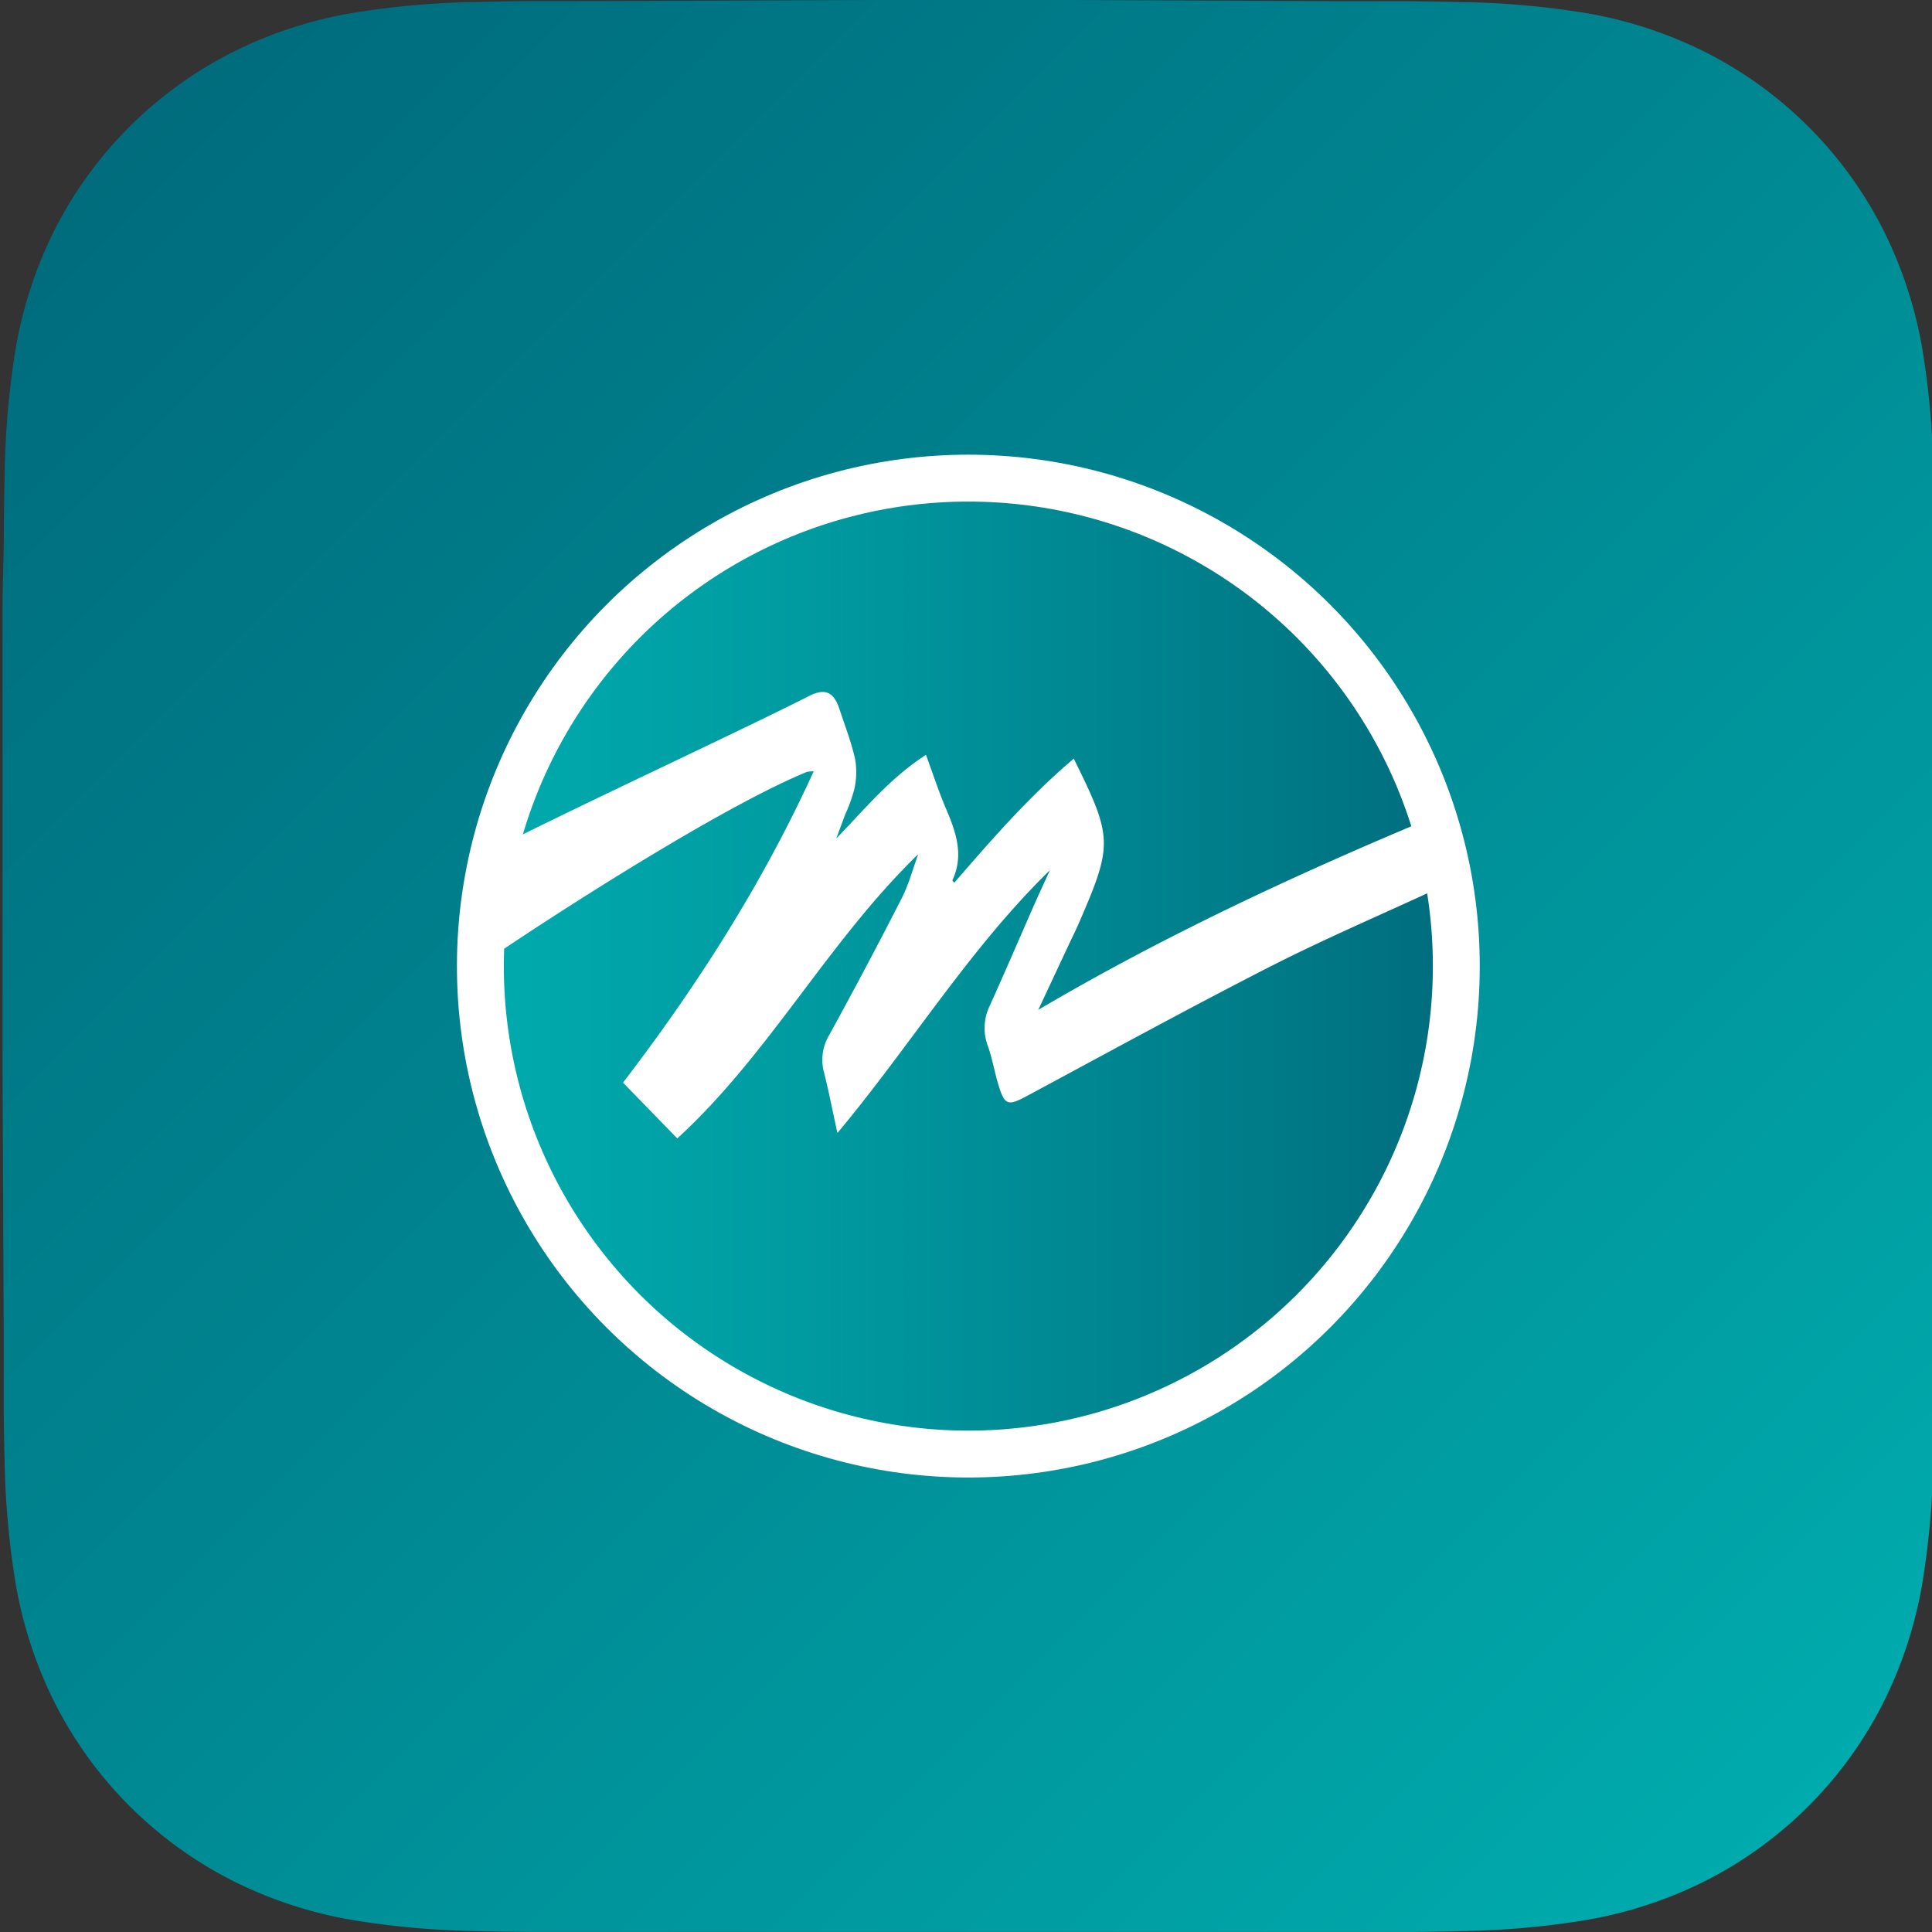 <svg id="Layer_1" data-name="Layer 1" xmlns="http://www.w3.org/2000/svg" xmlns:xlink="http://www.w3.org/1999/xlink" viewBox="0 0 412 412"><rect x="0" y="0" width="412" height="412" fill="#333333" stroke="none"/><defs><style>.cls-1{fill-rule:evenodd;fill:url(#New_Gradient_Swatch_copy_18);}.cls-2{stroke:#fff;stroke-miterlimit:10;stroke-width:10px;fill:url(#New_Gradient_Swatch_copy_19);}.cls-3{fill:#fff;}</style><linearGradient id="New_Gradient_Swatch_copy_18" x1="27.62" y1="24.07" x2="385.68" y2="382.14" gradientTransform="translate(0 3)" gradientUnits="userSpaceOnUse"><stop offset="0" stop-color="#006c7d"/><stop offset="0.44" stop-color="#008590"/><stop offset="1" stop-color="#00abad"/></linearGradient><linearGradient id="New_Gradient_Swatch_copy_19" x1="102.44" y1="206.02" x2="310.55" y2="206.02" gradientUnits="userSpaceOnUse"><stop offset="0" stop-color="#00abad"/><stop offset="0.29" stop-color="#009da3"/><stop offset="0.82" stop-color="#007a87"/><stop offset="1" stop-color="#006c7d"/></linearGradient></defs><path class="cls-1" d="M412.49,227.52v-43c0-.73,0-56.18,0-56.18,0-4.9,0-9.79,0-14.68,0-4.12-.07-8.24-.18-12.36a181.16,181.16,0,0,0-2.37-26.9,90.93,90.93,0,0,0-8.43-25.57,86,86,0,0,0-37.62-37.6A90.84,90.84,0,0,0,338.28,2.8,180.07,180.07,0,0,0,311.37.44C307.24.33,303.12.28,299,.25c-4.89,0-9.79,0-14.68,0L227.5,0H185L129.18.23c-4.91,0-9.81,0-14.71,0-4.13,0-8.26.08-12.39.19a180.63,180.63,0,0,0-27,2.36,91,91,0,0,0-25.63,8.43,86.06,86.06,0,0,0-37.7,37.6A91,91,0,0,0,3.33,74.41,181,181,0,0,0,1,101.3c-.11,4.12-.16,8.24-.18,12.36,0,4.89-.28,11-.28,15.86v98l.25,56.22c0,4.89,0,9.79,0,14.69,0,4.13.07,8.25.18,12.38a180.49,180.49,0,0,0,2.38,26.94,90.92,90.92,0,0,0,8.44,25.6A86.15,86.15,0,0,0,49.47,401a91.14,91.14,0,0,0,25.65,8.44,179.2,179.2,0,0,0,27,2.37c4.13.11,8.26.16,12.39.18,4.9,0,9.8,0,14.71,0H284.32c4.89,0,9.79,0,14.68,0,4.12,0,8.24-.07,12.37-.18a178.79,178.79,0,0,0,26.92-2.37A90.8,90.8,0,0,0,363.87,401a86.06,86.06,0,0,0,37.62-37.65,90.86,90.86,0,0,0,8.43-25.61,181.68,181.68,0,0,0,2.37-26.93c.11-4.13.15-8.25.18-12.38,0-4.9,0-9.8,0-14.69C412.5,283.74,412.49,228.51,412.49,227.52Z"/><g id="Layer_3_copy" data-name="Layer 3 copy"><circle class="cls-2" cx="206.5" cy="206.02" r="104.06"/><path class="cls-3" d="M104.74,204.18c15.82-10.7,49.59-32.3,67.35-39.58a9.29,9.29,0,0,1,1.43-.12c-11,24.16-25.05,46-40.66,66.39l11.57,11.9c19.6-17.94,32.11-41.94,51.38-60.61-1.14,3.12-2,6.39-3.49,9.33q-7.51,14.72-15.48,29.21a10.32,10.32,0,0,0-1.09,8.12c1,3.94,1.78,8,2.83,12.8,15.67-18.76,28.11-39.27,45.32-56.06-1.1,2.42-2.23,4.82-3.3,7.25-3.19,7.24-6.3,14.53-9.57,21.74a10.83,10.83,0,0,0-.34,8.59c.95,2.67,1.39,5.52,2.23,8.24,1.34,4.34,2,4.5,6,2.38,17-9.13,34-18.45,51.16-27.23,11.68-6,23.75-11.15,35.66-16.67,1-.45,2-.72,3.3-1.16-.9-3.5-8.52-16.24-11.44-3.69-31.42,9.76-39,28.83-78.45,34.93-6.91,1.07,14.9-37.67,11.12-43.32-2.59-3.89-31.75,26.46-32.39,21.27-.92-7.48,4.46-16.67,1.75-21.08-3.24-5.29-23.69,15.06-25.37,8.59-2.29-8.87,7.35-21.45,3.13-27.52-5.05-7.25-64.89,25.57-71.82,25.57"/><path class="cls-3" d="M107.62,192.1c11-3.84,50.18-26.84,67.77-30.12,10.72-2-44.65,73.49-33,72.6,16.1-1.23,30.17-43,55-54.45,4.9-2.25-21.75,50.28-16.59,48.59,10.79-3.52,31.06-39.2,44.49-45.66,9-4.34-17.81,44.19-9.47,42,15.38-4.12,56.73-18,75.83-30.84,16.88-11.34,12.52-22.21,13.32-19.7-28.71,12-56.69,25-83.56,40.83q3.28-7,6.56-14c.79-1.68,1.62-3.35,2.35-5.06,7-16.23,6.94-17.81-1.34-34.51-9.44,8-17.48,17.21-25.48,26.47-.19-.24-.44-.45-.4-.53,2.43-5.2.87-10-1.21-14.9-1.61-3.74-2.87-7.63-4.43-11.85-7.55,4.84-13,11.52-19.13,17.85.63-1.7,1.27-3.39,1.89-5.09a32.44,32.44,0,0,0,2-5.6,16.52,16.52,0,0,0,.12-6.34c-.83-3.6-2.17-7.09-3.34-10.62s-3-4.51-6.44-2.76c-14.67,7.45-51,24.3-65.62,31.83"/></g></svg>